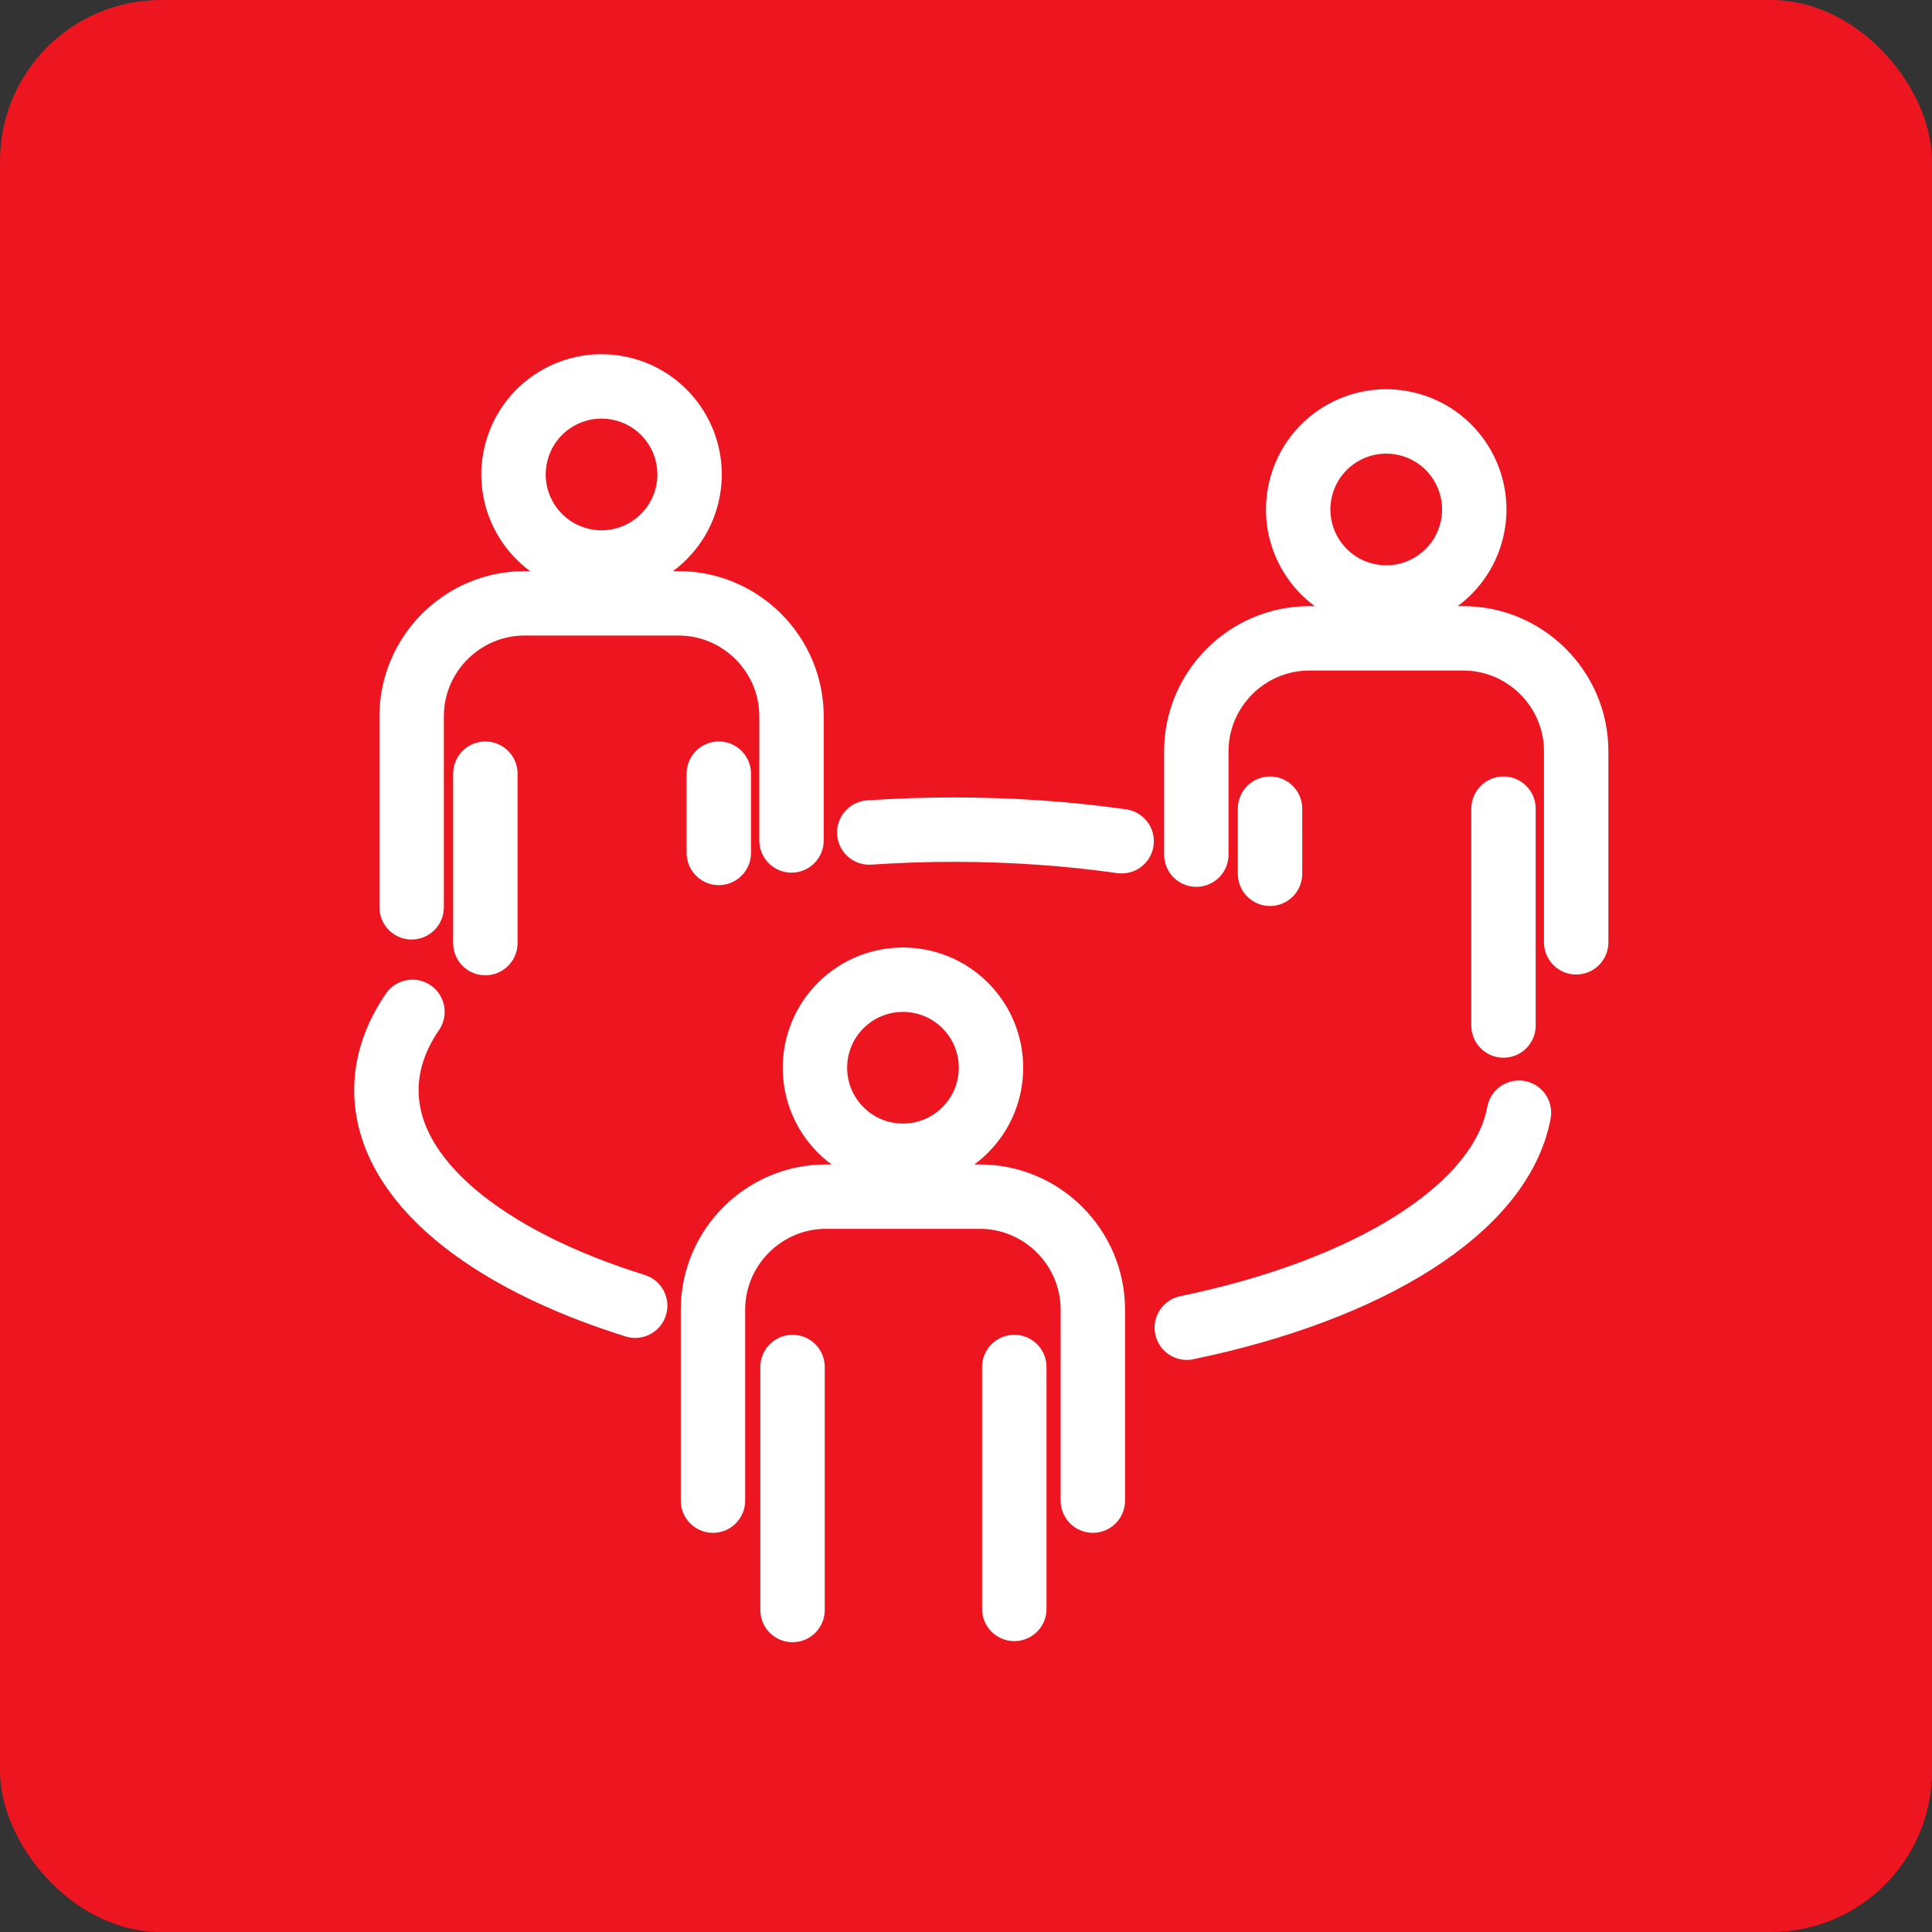 <?xml version="1.0" encoding="UTF-8"?> <svg xmlns="http://www.w3.org/2000/svg" width="60" height="60" viewBox="0 0 60 60" fill="none"><rect x="0" y="0" width="60" height="60" fill="#333333" stroke="none"/><g id="Icon"><rect id="BG" width="60" height="60" rx="5" fill="#ED1620"></rect><path id="Vector" d="M12.784 28.177V22.244C12.784 20.315 14.362 18.737 16.291 18.737H21.073C23.003 18.737 24.581 20.315 24.581 22.244V26.101M15.073 29.288V24.027M22.323 26.488V24.027M37.153 26.541V23.332C37.153 21.402 38.731 19.824 40.661 19.824H45.443C47.372 19.824 48.95 21.402 48.95 23.332V29.264M39.442 27.136V25.114M46.692 31.848V25.114M22.142 46.603V40.671C22.142 38.742 23.72 37.163 25.649 37.163H30.432C32.361 37.163 33.939 38.742 33.939 40.671V46.603M24.613 42.453V50M31.5 42.453V49.966M12.809 31.424C12.285 32.19 12 33.007 12 33.854C12 36.639 15.063 39.094 19.726 40.55M34.834 26.125C33.186 25.89 31.434 25.765 29.619 25.765C28.727 25.765 27.851 25.796 26.996 25.854M36.857 41.233C42.537 40.056 46.614 37.537 47.173 34.556M19.31 12.074C20.779 12.421 21.689 13.893 21.342 15.362C20.995 16.832 19.523 17.742 18.054 17.395C16.584 17.048 15.674 15.576 16.021 14.106C16.368 12.637 17.84 11.727 19.31 12.074ZM43.678 13.161C45.148 13.508 46.058 14.98 45.711 16.45C45.364 17.919 43.892 18.829 42.422 18.482C40.953 18.136 40.043 16.663 40.39 15.194C40.736 13.725 42.209 12.815 43.678 13.161ZM29.975 31.226C31.043 32.294 31.043 34.025 29.975 35.092C28.908 36.16 27.177 36.16 26.109 35.092C25.042 34.025 25.042 32.294 26.109 31.226C27.177 30.159 28.908 30.159 29.975 31.226Z" stroke="white" stroke-width="2" stroke-linecap="round" stroke-linejoin="round"></path></g></svg> 